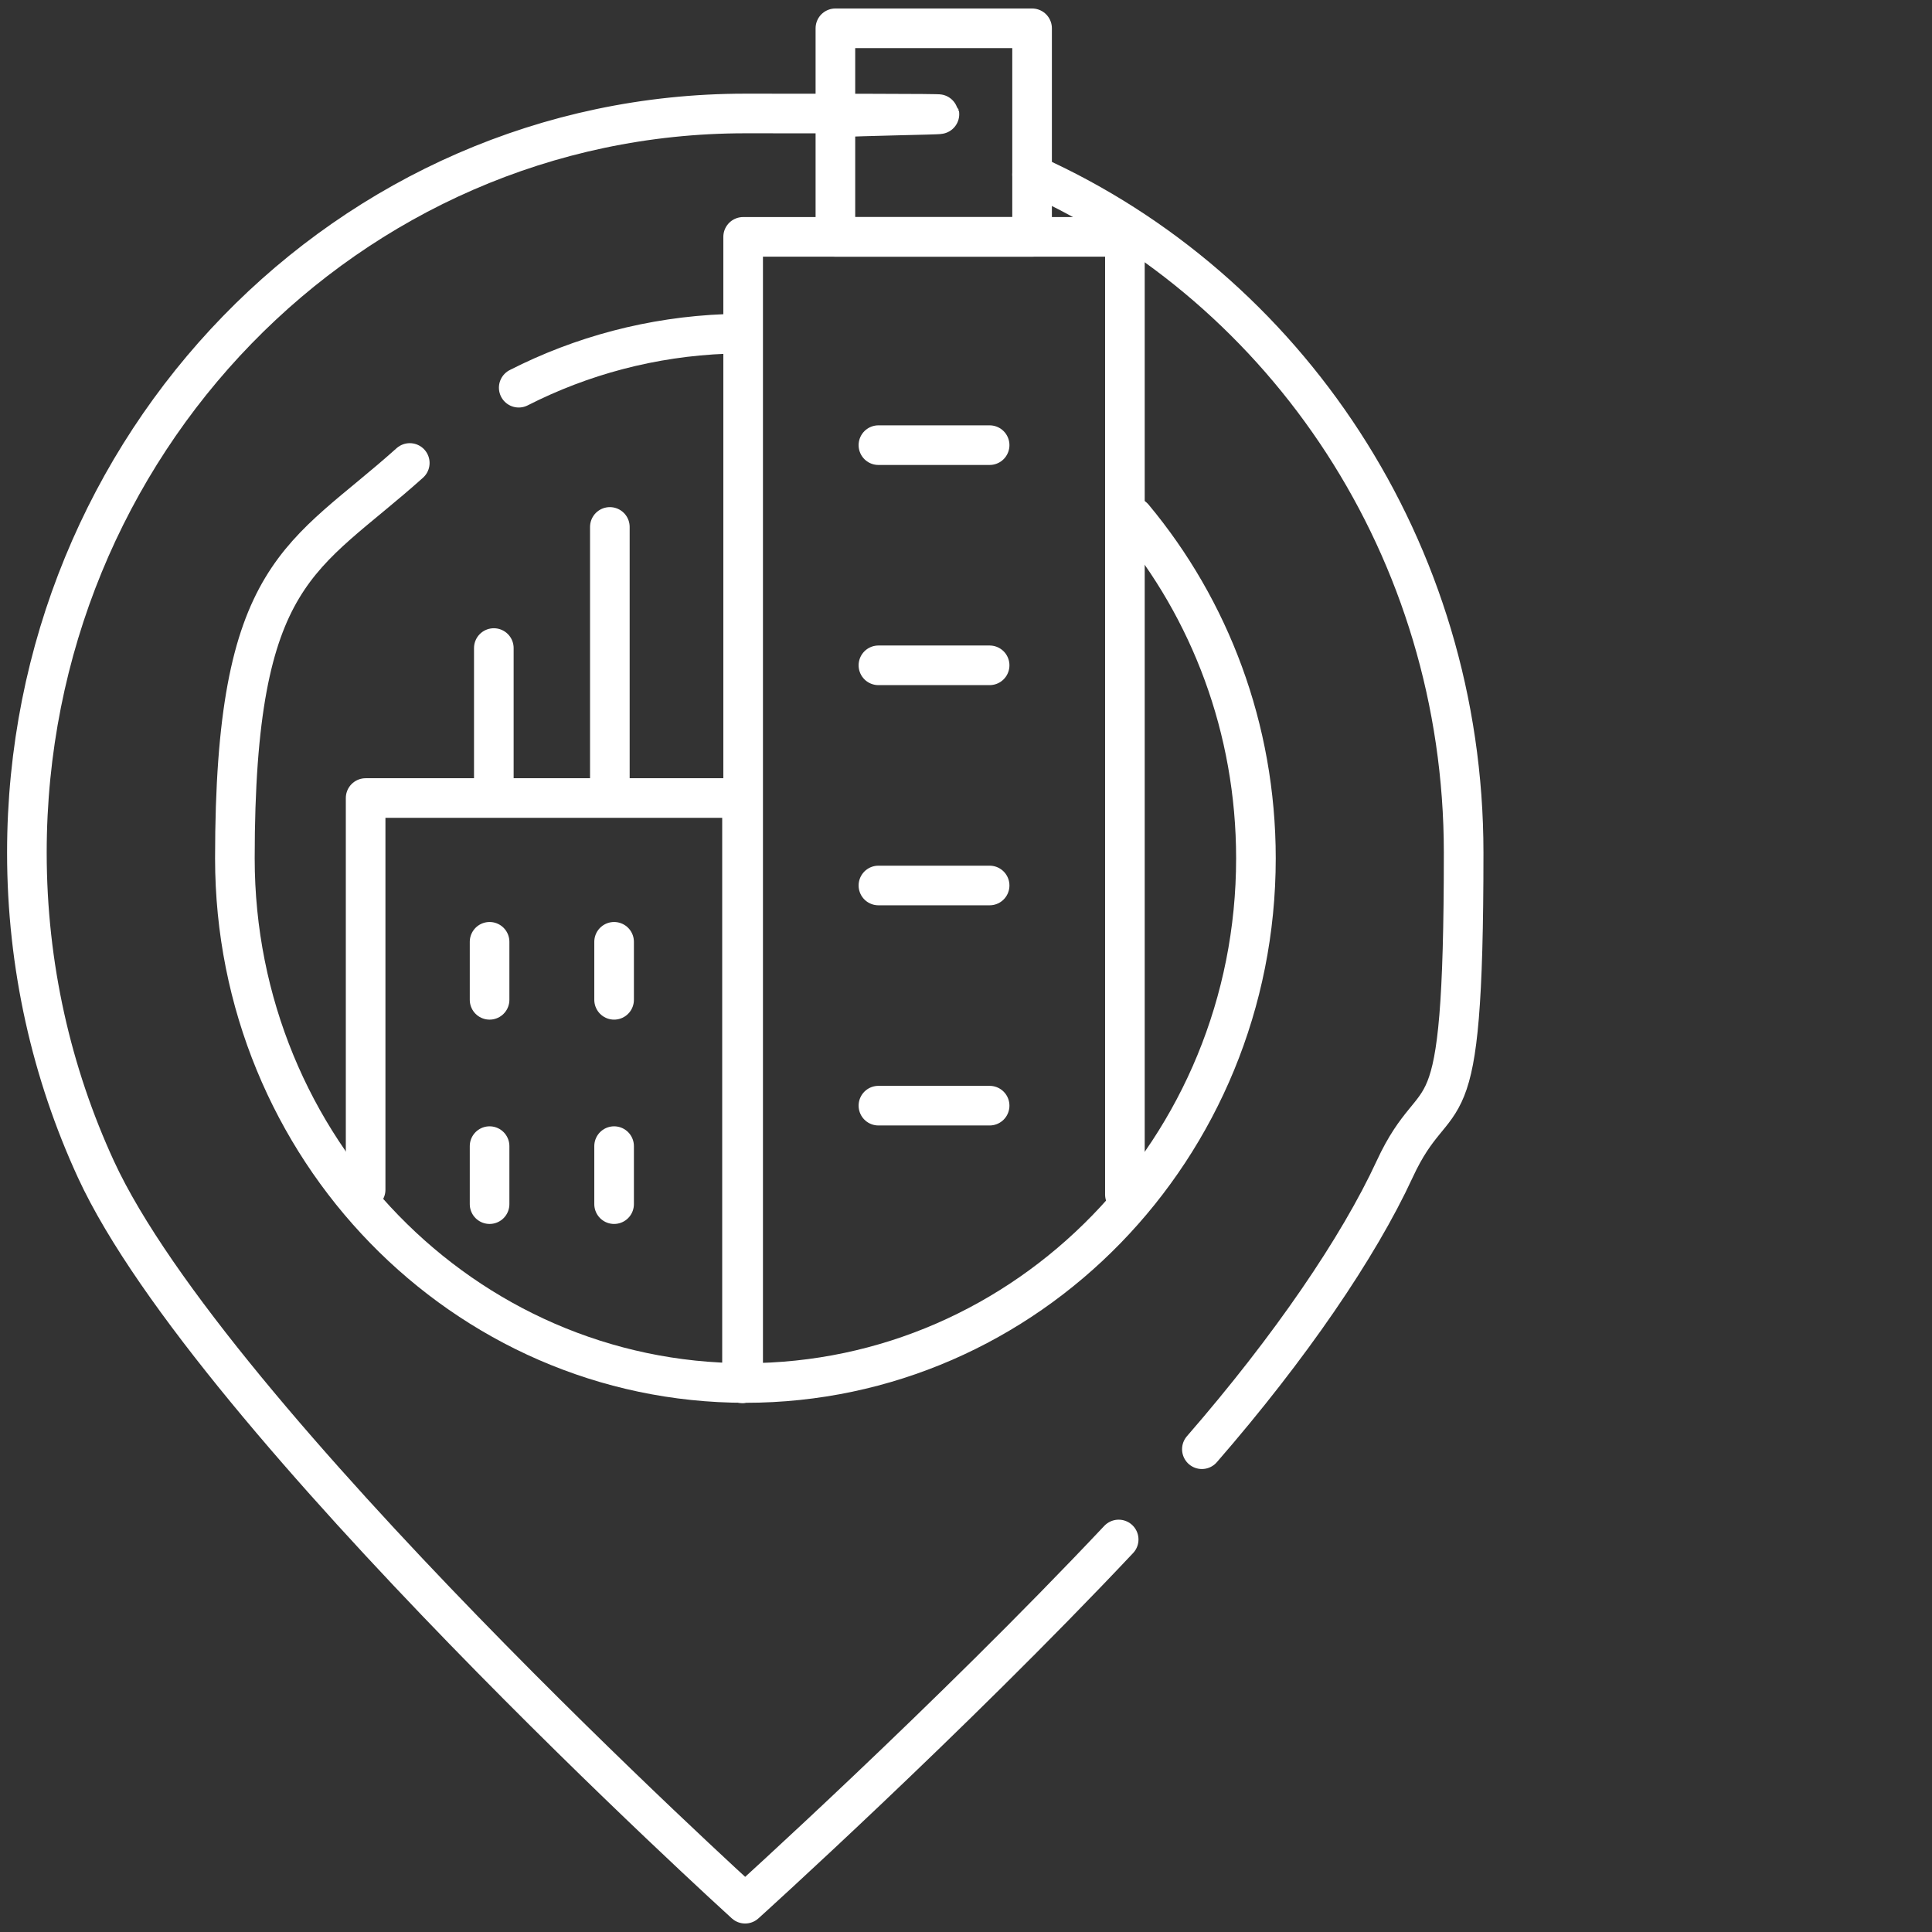 <svg xmlns="http://www.w3.org/2000/svg" id="svg4548" viewBox="0 0 682.7 682.7"><rect x="0" y="0" width="682.7" height="682.7" fill="#333333" stroke="none"/><defs><style>      .st0 {        fill: none;        stroke: #fff;        stroke-linecap: round;        stroke-linejoin: round;        stroke-width: 14px;      }    </style></defs><g id="g4554"><g id="g4556"><g id="g4558"><g id="g4564"><path id="path4566" class="st0" d="M364.7,61.7c89.8,40.3,152.5,132.4,152.5,239.6s-8.7,77.9-24.4,111.9c-12.7,27.5-36.9,63-68.1,98.9"></path></g><g id="g4568"><path id="path4570" class="st0" d="M395.3,544c-59.7,63.4-132,128.7-132,128.7,0,0-188.7-171.2-229.4-259.5-15.6-33.9-24.4-71.8-24.4-111.9C9.5,157,123.1,40.1,263.3,40.1s20.6.6,30.7,1.9"></path></g><g id="g4572"><path id="path4574" class="st0" d="M183.3,137c22.2-11.3,47-18,73.2-19"></path></g><g id="g4576"><path id="path4578" class="st0" d="M400.5,182.8c27,32.4,43.3,74.5,43.3,120.5,0,102.4-80.8,185.4-180.4,185.4s-180.4-83-180.4-185.4,23.9-105.7,61.8-139.7"></path></g><g id="g4580"><path id="path4582" class="st0" d="M310.4,157.3h39.3"></path></g><g id="g4584"><path id="path4586" class="st0" d="M310.4,235.1h39.3"></path></g><g id="g4588"><path id="path4590" class="st0" d="M310.4,312.9h39.3"></path></g><g id="g4592"><path id="path4594" class="st0" d="M310.4,390.7h39.3"></path></g><g id="g4596"><path id="path4598" class="st0" d="M129.2,420.4v-138.4h133v206.8"></path></g><path id="path4600" class="st0" d="M364.7,83.7h-69.5V10h69.5v73.7Z"></path><g id="g4602"><path id="path4604" class="st0" d="M262.6,488.7V83.7h134.9v338.4"></path></g><g id="g4606"><path id="path4608" class="st0" d="M174.5,229v51.3"></path></g><g id="g4610"><path id="path4612" class="st0" d="M215.5,186.2v94"></path></g><g id="g4614"><path id="path4616" class="st0" d="M173,332.8v20.5"></path></g><g id="g4618"><path id="path4620" class="st0" d="M173,405v20.5"></path></g><g id="g4622"><path id="path4624" class="st0" d="M217,332.8v20.5"></path></g><g id="g4626"><path id="path4628" class="st0" d="M217,405v20.5"></path></g></g></g></g></svg>